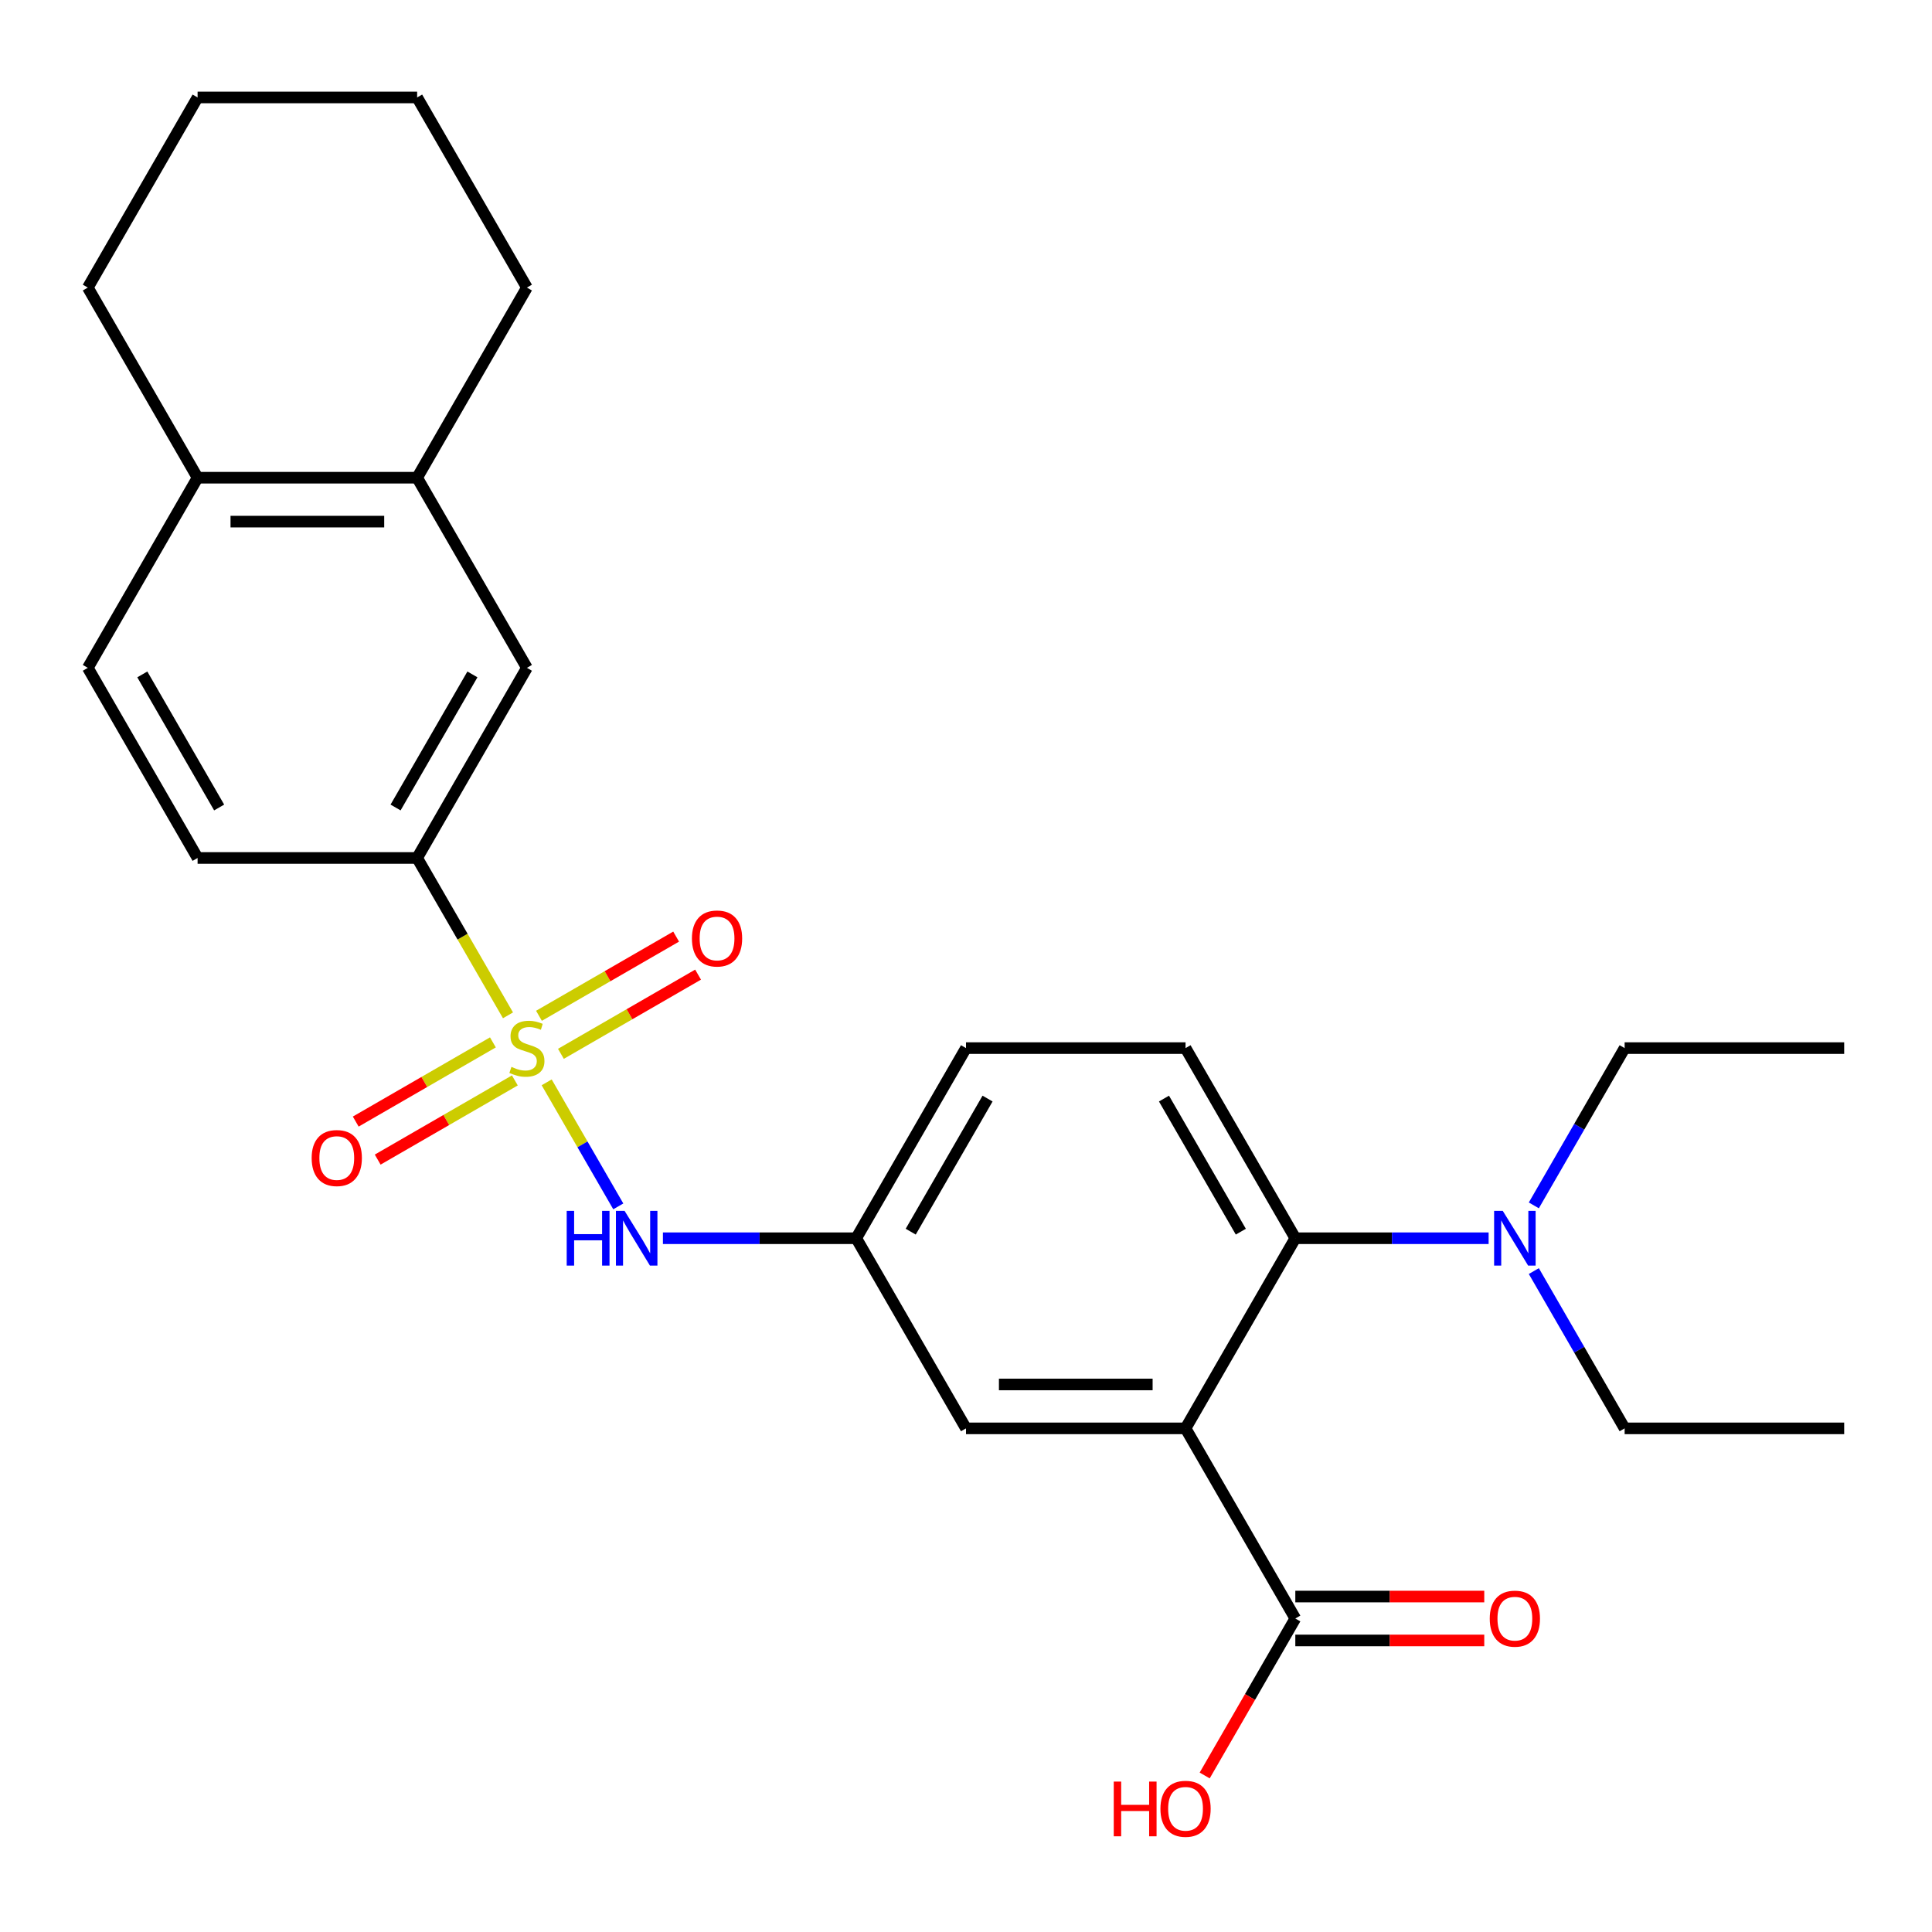 <?xml version='1.0' encoding='iso-8859-1'?>
<svg version='1.1' baseProfile='full'
              xmlns='http://www.w3.org/2000/svg'
                      xmlns:rdkit='http://www.rdkit.org/xml'
                      xmlns:xlink='http://www.w3.org/1999/xlink'
                  xml:space='preserve'
width='1000px' height='1000px' viewBox='0 0 1000 1000'>
<!-- END OF HEADER -->
<rect style='opacity:1.0;fill:#FFFFFF;stroke:none' width='1000' height='1000' x='0' y='0'> </rect>
<path class='bond-2' d='M 282.958,560.218 L 301.492,592.319' style='fill:none;fill-rule:evenodd;stroke:#CCCC00;stroke-width:6px;stroke-linecap:butt;stroke-linejoin:miter;stroke-opacity:1' />
<path class='bond-2' d='M 301.492,592.319 L 320.025,624.42' style='fill:none;fill-rule:evenodd;stroke:#0000FF;stroke-width:6px;stroke-linecap:butt;stroke-linejoin:miter;stroke-opacity:1' />
<path class='bond-3' d='M 262.935,525.536 L 239.422,484.81' style='fill:none;fill-rule:evenodd;stroke:#CCCC00;stroke-width:6px;stroke-linecap:butt;stroke-linejoin:miter;stroke-opacity:1' />
<path class='bond-3' d='M 239.422,484.81 L 215.909,444.085' style='fill:none;fill-rule:evenodd;stroke:#000000;stroke-width:6px;stroke-linecap:butt;stroke-linejoin:miter;stroke-opacity:1' />
<path class='bond-5' d='M 255.125,539.538 L 219.627,560.033' style='fill:none;fill-rule:evenodd;stroke:#CCCC00;stroke-width:6px;stroke-linecap:butt;stroke-linejoin:miter;stroke-opacity:1' />
<path class='bond-5' d='M 219.627,560.033 L 184.13,580.527' style='fill:none;fill-rule:evenodd;stroke:#FF0000;stroke-width:6px;stroke-linecap:butt;stroke-linejoin:miter;stroke-opacity:1' />
<path class='bond-5' d='M 266.488,559.221 L 230.991,579.715' style='fill:none;fill-rule:evenodd;stroke:#CCCC00;stroke-width:6px;stroke-linecap:butt;stroke-linejoin:miter;stroke-opacity:1' />
<path class='bond-5' d='M 230.991,579.715 L 195.494,600.209' style='fill:none;fill-rule:evenodd;stroke:#FF0000;stroke-width:6px;stroke-linecap:butt;stroke-linejoin:miter;stroke-opacity:1' />
<path class='bond-6' d='M 290.33,545.456 L 325.827,524.961' style='fill:none;fill-rule:evenodd;stroke:#CCCC00;stroke-width:6px;stroke-linecap:butt;stroke-linejoin:miter;stroke-opacity:1' />
<path class='bond-6' d='M 325.827,524.961 L 361.324,504.467' style='fill:none;fill-rule:evenodd;stroke:#FF0000;stroke-width:6px;stroke-linecap:butt;stroke-linejoin:miter;stroke-opacity:1' />
<path class='bond-6' d='M 278.966,525.773 L 314.464,505.279' style='fill:none;fill-rule:evenodd;stroke:#CCCC00;stroke-width:6px;stroke-linecap:butt;stroke-linejoin:miter;stroke-opacity:1' />
<path class='bond-6' d='M 314.464,505.279 L 349.961,484.785' style='fill:none;fill-rule:evenodd;stroke:#FF0000;stroke-width:6px;stroke-linecap:butt;stroke-linejoin:miter;stroke-opacity:1' />
<path class='bond-0' d='M 613.636,739.321 L 500,739.321' style='fill:none;fill-rule:evenodd;stroke:#000000;stroke-width:6px;stroke-linecap:butt;stroke-linejoin:miter;stroke-opacity:1' />
<path class='bond-0' d='M 596.591,716.594 L 517.045,716.594' style='fill:none;fill-rule:evenodd;stroke:#000000;stroke-width:6px;stroke-linecap:butt;stroke-linejoin:miter;stroke-opacity:1' />
<path class='bond-4' d='M 613.636,739.321 L 670.455,837.733' style='fill:none;fill-rule:evenodd;stroke:#000000;stroke-width:6px;stroke-linecap:butt;stroke-linejoin:miter;stroke-opacity:1' />
<path class='bond-28' d='M 613.636,739.321 L 670.455,640.909' style='fill:none;fill-rule:evenodd;stroke:#000000;stroke-width:6px;stroke-linecap:butt;stroke-linejoin:miter;stroke-opacity:1' />
<path class='bond-1' d='M 670.455,640.909 L 613.636,542.497' style='fill:none;fill-rule:evenodd;stroke:#000000;stroke-width:6px;stroke-linecap:butt;stroke-linejoin:miter;stroke-opacity:1' />
<path class='bond-1' d='M 642.249,637.511 L 602.477,568.622' style='fill:none;fill-rule:evenodd;stroke:#000000;stroke-width:6px;stroke-linecap:butt;stroke-linejoin:miter;stroke-opacity:1' />
<path class='bond-11' d='M 670.455,640.909 L 720.482,640.909' style='fill:none;fill-rule:evenodd;stroke:#000000;stroke-width:6px;stroke-linecap:butt;stroke-linejoin:miter;stroke-opacity:1' />
<path class='bond-11' d='M 720.482,640.909 L 770.51,640.909' style='fill:none;fill-rule:evenodd;stroke:#0000FF;stroke-width:6px;stroke-linecap:butt;stroke-linejoin:miter;stroke-opacity:1' />
<path class='bond-12' d='M 343.126,640.909 L 393.154,640.909' style='fill:none;fill-rule:evenodd;stroke:#0000FF;stroke-width:6px;stroke-linecap:butt;stroke-linejoin:miter;stroke-opacity:1' />
<path class='bond-12' d='M 393.154,640.909 L 443.182,640.909' style='fill:none;fill-rule:evenodd;stroke:#000000;stroke-width:6px;stroke-linecap:butt;stroke-linejoin:miter;stroke-opacity:1' />
<path class='bond-7' d='M 215.909,444.085 L 272.727,345.673' style='fill:none;fill-rule:evenodd;stroke:#000000;stroke-width:6px;stroke-linecap:butt;stroke-linejoin:miter;stroke-opacity:1' />
<path class='bond-7' d='M 204.749,417.959 L 244.522,349.071' style='fill:none;fill-rule:evenodd;stroke:#000000;stroke-width:6px;stroke-linecap:butt;stroke-linejoin:miter;stroke-opacity:1' />
<path class='bond-15' d='M 215.909,444.085 L 102.273,444.085' style='fill:none;fill-rule:evenodd;stroke:#000000;stroke-width:6px;stroke-linecap:butt;stroke-linejoin:miter;stroke-opacity:1' />
<path class='bond-14' d='M 670.455,849.096 L 719.352,849.096' style='fill:none;fill-rule:evenodd;stroke:#000000;stroke-width:6px;stroke-linecap:butt;stroke-linejoin:miter;stroke-opacity:1' />
<path class='bond-14' d='M 719.352,849.096 L 768.25,849.096' style='fill:none;fill-rule:evenodd;stroke:#FF0000;stroke-width:6px;stroke-linecap:butt;stroke-linejoin:miter;stroke-opacity:1' />
<path class='bond-14' d='M 670.455,826.369 L 719.352,826.369' style='fill:none;fill-rule:evenodd;stroke:#000000;stroke-width:6px;stroke-linecap:butt;stroke-linejoin:miter;stroke-opacity:1' />
<path class='bond-14' d='M 719.352,826.369 L 768.25,826.369' style='fill:none;fill-rule:evenodd;stroke:#FF0000;stroke-width:6px;stroke-linecap:butt;stroke-linejoin:miter;stroke-opacity:1' />
<path class='bond-18' d='M 670.455,837.733 L 646.999,878.358' style='fill:none;fill-rule:evenodd;stroke:#000000;stroke-width:6px;stroke-linecap:butt;stroke-linejoin:miter;stroke-opacity:1' />
<path class='bond-18' d='M 646.999,878.358 L 623.544,918.984' style='fill:none;fill-rule:evenodd;stroke:#FF0000;stroke-width:6px;stroke-linecap:butt;stroke-linejoin:miter;stroke-opacity:1' />
<path class='bond-10' d='M 272.727,345.673 L 215.909,247.261' style='fill:none;fill-rule:evenodd;stroke:#000000;stroke-width:6px;stroke-linecap:butt;stroke-linejoin:miter;stroke-opacity:1' />
<path class='bond-8' d='M 500,739.321 L 443.182,640.909' style='fill:none;fill-rule:evenodd;stroke:#000000;stroke-width:6px;stroke-linecap:butt;stroke-linejoin:miter;stroke-opacity:1' />
<path class='bond-9' d='M 613.636,542.497 L 500,542.497' style='fill:none;fill-rule:evenodd;stroke:#000000;stroke-width:6px;stroke-linecap:butt;stroke-linejoin:miter;stroke-opacity:1' />
<path class='bond-19' d='M 215.909,247.261 L 272.727,148.849' style='fill:none;fill-rule:evenodd;stroke:#000000;stroke-width:6px;stroke-linecap:butt;stroke-linejoin:miter;stroke-opacity:1' />
<path class='bond-27' d='M 215.909,247.261 L 102.273,247.261' style='fill:none;fill-rule:evenodd;stroke:#000000;stroke-width:6px;stroke-linecap:butt;stroke-linejoin:miter;stroke-opacity:1' />
<path class='bond-27' d='M 198.864,269.988 L 119.318,269.988' style='fill:none;fill-rule:evenodd;stroke:#000000;stroke-width:6px;stroke-linecap:butt;stroke-linejoin:miter;stroke-opacity:1' />
<path class='bond-20' d='M 793.906,623.908 L 817.408,583.202' style='fill:none;fill-rule:evenodd;stroke:#0000FF;stroke-width:6px;stroke-linecap:butt;stroke-linejoin:miter;stroke-opacity:1' />
<path class='bond-20' d='M 817.408,583.202 L 840.909,542.497' style='fill:none;fill-rule:evenodd;stroke:#000000;stroke-width:6px;stroke-linecap:butt;stroke-linejoin:miter;stroke-opacity:1' />
<path class='bond-21' d='M 793.906,657.91 L 817.408,698.615' style='fill:none;fill-rule:evenodd;stroke:#0000FF;stroke-width:6px;stroke-linecap:butt;stroke-linejoin:miter;stroke-opacity:1' />
<path class='bond-21' d='M 817.408,698.615 L 840.909,739.321' style='fill:none;fill-rule:evenodd;stroke:#000000;stroke-width:6px;stroke-linecap:butt;stroke-linejoin:miter;stroke-opacity:1' />
<path class='bond-17' d='M 443.182,640.909 L 500,542.497' style='fill:none;fill-rule:evenodd;stroke:#000000;stroke-width:6px;stroke-linecap:butt;stroke-linejoin:miter;stroke-opacity:1' />
<path class='bond-17' d='M 471.387,637.511 L 511.16,568.622' style='fill:none;fill-rule:evenodd;stroke:#000000;stroke-width:6px;stroke-linecap:butt;stroke-linejoin:miter;stroke-opacity:1' />
<path class='bond-13' d='M 102.273,247.261 L 45.455,345.673' style='fill:none;fill-rule:evenodd;stroke:#000000;stroke-width:6px;stroke-linecap:butt;stroke-linejoin:miter;stroke-opacity:1' />
<path class='bond-22' d='M 102.273,247.261 L 45.455,148.849' style='fill:none;fill-rule:evenodd;stroke:#000000;stroke-width:6px;stroke-linecap:butt;stroke-linejoin:miter;stroke-opacity:1' />
<path class='bond-16' d='M 102.273,444.085 L 45.455,345.673' style='fill:none;fill-rule:evenodd;stroke:#000000;stroke-width:6px;stroke-linecap:butt;stroke-linejoin:miter;stroke-opacity:1' />
<path class='bond-16' d='M 113.432,417.959 L 73.66,349.071' style='fill:none;fill-rule:evenodd;stroke:#000000;stroke-width:6px;stroke-linecap:butt;stroke-linejoin:miter;stroke-opacity:1' />
<path class='bond-25' d='M 272.727,148.849 L 215.909,50.437' style='fill:none;fill-rule:evenodd;stroke:#000000;stroke-width:6px;stroke-linecap:butt;stroke-linejoin:miter;stroke-opacity:1' />
<path class='bond-24' d='M 840.909,542.497 L 954.545,542.497' style='fill:none;fill-rule:evenodd;stroke:#000000;stroke-width:6px;stroke-linecap:butt;stroke-linejoin:miter;stroke-opacity:1' />
<path class='bond-23' d='M 840.909,739.321 L 954.545,739.321' style='fill:none;fill-rule:evenodd;stroke:#000000;stroke-width:6px;stroke-linecap:butt;stroke-linejoin:miter;stroke-opacity:1' />
<path class='bond-26' d='M 45.455,148.849 L 102.273,50.437' style='fill:none;fill-rule:evenodd;stroke:#000000;stroke-width:6px;stroke-linecap:butt;stroke-linejoin:miter;stroke-opacity:1' />
<path class='bond-29' d='M 215.909,50.437 L 102.273,50.437' style='fill:none;fill-rule:evenodd;stroke:#000000;stroke-width:6px;stroke-linecap:butt;stroke-linejoin:miter;stroke-opacity:1' />
<path  class='atom-0' d='M 264.727 552.217
Q 265.047 552.337, 266.367 552.897
Q 267.687 553.457, 269.127 553.817
Q 270.607 554.137, 272.047 554.137
Q 274.727 554.137, 276.287 552.857
Q 277.847 551.537, 277.847 549.257
Q 277.847 547.697, 277.047 546.737
Q 276.287 545.777, 275.087 545.257
Q 273.887 544.737, 271.887 544.137
Q 269.367 543.377, 267.847 542.657
Q 266.367 541.937, 265.287 540.417
Q 264.247 538.897, 264.247 536.337
Q 264.247 532.777, 266.647 530.577
Q 269.087 528.377, 273.887 528.377
Q 277.167 528.377, 280.887 529.937
L 279.967 533.017
Q 276.567 531.617, 274.007 531.617
Q 271.247 531.617, 269.727 532.777
Q 268.207 533.897, 268.247 535.857
Q 268.247 537.377, 269.007 538.297
Q 269.807 539.217, 270.927 539.737
Q 272.087 540.257, 274.007 540.857
Q 276.567 541.657, 278.087 542.457
Q 279.607 543.257, 280.687 544.897
Q 281.807 546.497, 281.807 549.257
Q 281.807 553.177, 279.167 555.297
Q 276.567 557.377, 272.207 557.377
Q 269.687 557.377, 267.767 556.817
Q 265.887 556.297, 263.647 555.377
L 264.727 552.217
' fill='#CCCC00'/>
<path  class='atom-3' d='M 293.325 626.749
L 297.165 626.749
L 297.165 638.789
L 311.645 638.789
L 311.645 626.749
L 315.485 626.749
L 315.485 655.069
L 311.645 655.069
L 311.645 641.989
L 297.165 641.989
L 297.165 655.069
L 293.325 655.069
L 293.325 626.749
' fill='#0000FF'/>
<path  class='atom-3' d='M 323.285 626.749
L 332.565 641.749
Q 333.485 643.229, 334.965 645.909
Q 336.445 648.589, 336.525 648.749
L 336.525 626.749
L 340.285 626.749
L 340.285 655.069
L 336.405 655.069
L 326.445 638.669
Q 325.285 636.749, 324.045 634.549
Q 322.845 632.349, 322.485 631.669
L 322.485 655.069
L 318.805 655.069
L 318.805 626.749
L 323.285 626.749
' fill='#0000FF'/>
<path  class='atom-6' d='M 161.315 599.395
Q 161.315 592.595, 164.675 588.795
Q 168.035 584.995, 174.315 584.995
Q 180.595 584.995, 183.955 588.795
Q 187.315 592.595, 187.315 599.395
Q 187.315 606.275, 183.915 610.195
Q 180.515 614.075, 174.315 614.075
Q 168.075 614.075, 164.675 610.195
Q 161.315 606.315, 161.315 599.395
M 174.315 610.875
Q 178.635 610.875, 180.955 607.995
Q 183.315 605.075, 183.315 599.395
Q 183.315 593.835, 180.955 591.035
Q 178.635 588.195, 174.315 588.195
Q 169.995 588.195, 167.635 590.995
Q 165.315 593.795, 165.315 599.395
Q 165.315 605.115, 167.635 607.995
Q 169.995 610.875, 174.315 610.875
' fill='#FF0000'/>
<path  class='atom-7' d='M 358.139 485.759
Q 358.139 478.959, 361.499 475.159
Q 364.859 471.359, 371.139 471.359
Q 377.419 471.359, 380.779 475.159
Q 384.139 478.959, 384.139 485.759
Q 384.139 492.639, 380.739 496.559
Q 377.339 500.439, 371.139 500.439
Q 364.899 500.439, 361.499 496.559
Q 358.139 492.679, 358.139 485.759
M 371.139 497.239
Q 375.459 497.239, 377.779 494.359
Q 380.139 491.439, 380.139 485.759
Q 380.139 480.199, 377.779 477.399
Q 375.459 474.559, 371.139 474.559
Q 366.819 474.559, 364.459 477.359
Q 362.139 480.159, 362.139 485.759
Q 362.139 491.479, 364.459 494.359
Q 366.819 497.239, 371.139 497.239
' fill='#FF0000'/>
<path  class='atom-12' d='M 777.831 626.749
L 787.111 641.749
Q 788.031 643.229, 789.511 645.909
Q 790.991 648.589, 791.071 648.749
L 791.071 626.749
L 794.831 626.749
L 794.831 655.069
L 790.951 655.069
L 780.991 638.669
Q 779.831 636.749, 778.591 634.549
Q 777.391 632.349, 777.031 631.669
L 777.031 655.069
L 773.351 655.069
L 773.351 626.749
L 777.831 626.749
' fill='#0000FF'/>
<path  class='atom-15' d='M 771.091 837.813
Q 771.091 831.013, 774.451 827.213
Q 777.811 823.413, 784.091 823.413
Q 790.371 823.413, 793.731 827.213
Q 797.091 831.013, 797.091 837.813
Q 797.091 844.693, 793.691 848.613
Q 790.291 852.493, 784.091 852.493
Q 777.851 852.493, 774.451 848.613
Q 771.091 844.733, 771.091 837.813
M 784.091 849.293
Q 788.411 849.293, 790.731 846.413
Q 793.091 843.493, 793.091 837.813
Q 793.091 832.253, 790.731 829.453
Q 788.411 826.613, 784.091 826.613
Q 779.771 826.613, 777.411 829.413
Q 775.091 832.213, 775.091 837.813
Q 775.091 843.533, 777.411 846.413
Q 779.771 849.293, 784.091 849.293
' fill='#FF0000'/>
<path  class='atom-19' d='M 576.476 922.145
L 580.316 922.145
L 580.316 934.185
L 594.796 934.185
L 594.796 922.145
L 598.636 922.145
L 598.636 950.465
L 594.796 950.465
L 594.796 937.385
L 580.316 937.385
L 580.316 950.465
L 576.476 950.465
L 576.476 922.145
' fill='#FF0000'/>
<path  class='atom-19' d='M 600.636 936.225
Q 600.636 929.425, 603.996 925.625
Q 607.356 921.825, 613.636 921.825
Q 619.916 921.825, 623.276 925.625
Q 626.636 929.425, 626.636 936.225
Q 626.636 943.105, 623.236 947.025
Q 619.836 950.905, 613.636 950.905
Q 607.396 950.905, 603.996 947.025
Q 600.636 943.145, 600.636 936.225
M 613.636 947.705
Q 617.956 947.705, 620.276 944.825
Q 622.636 941.905, 622.636 936.225
Q 622.636 930.665, 620.276 927.865
Q 617.956 925.025, 613.636 925.025
Q 609.316 925.025, 606.956 927.825
Q 604.636 930.625, 604.636 936.225
Q 604.636 941.945, 606.956 944.825
Q 609.316 947.705, 613.636 947.705
' fill='#FF0000'/>
</svg>
